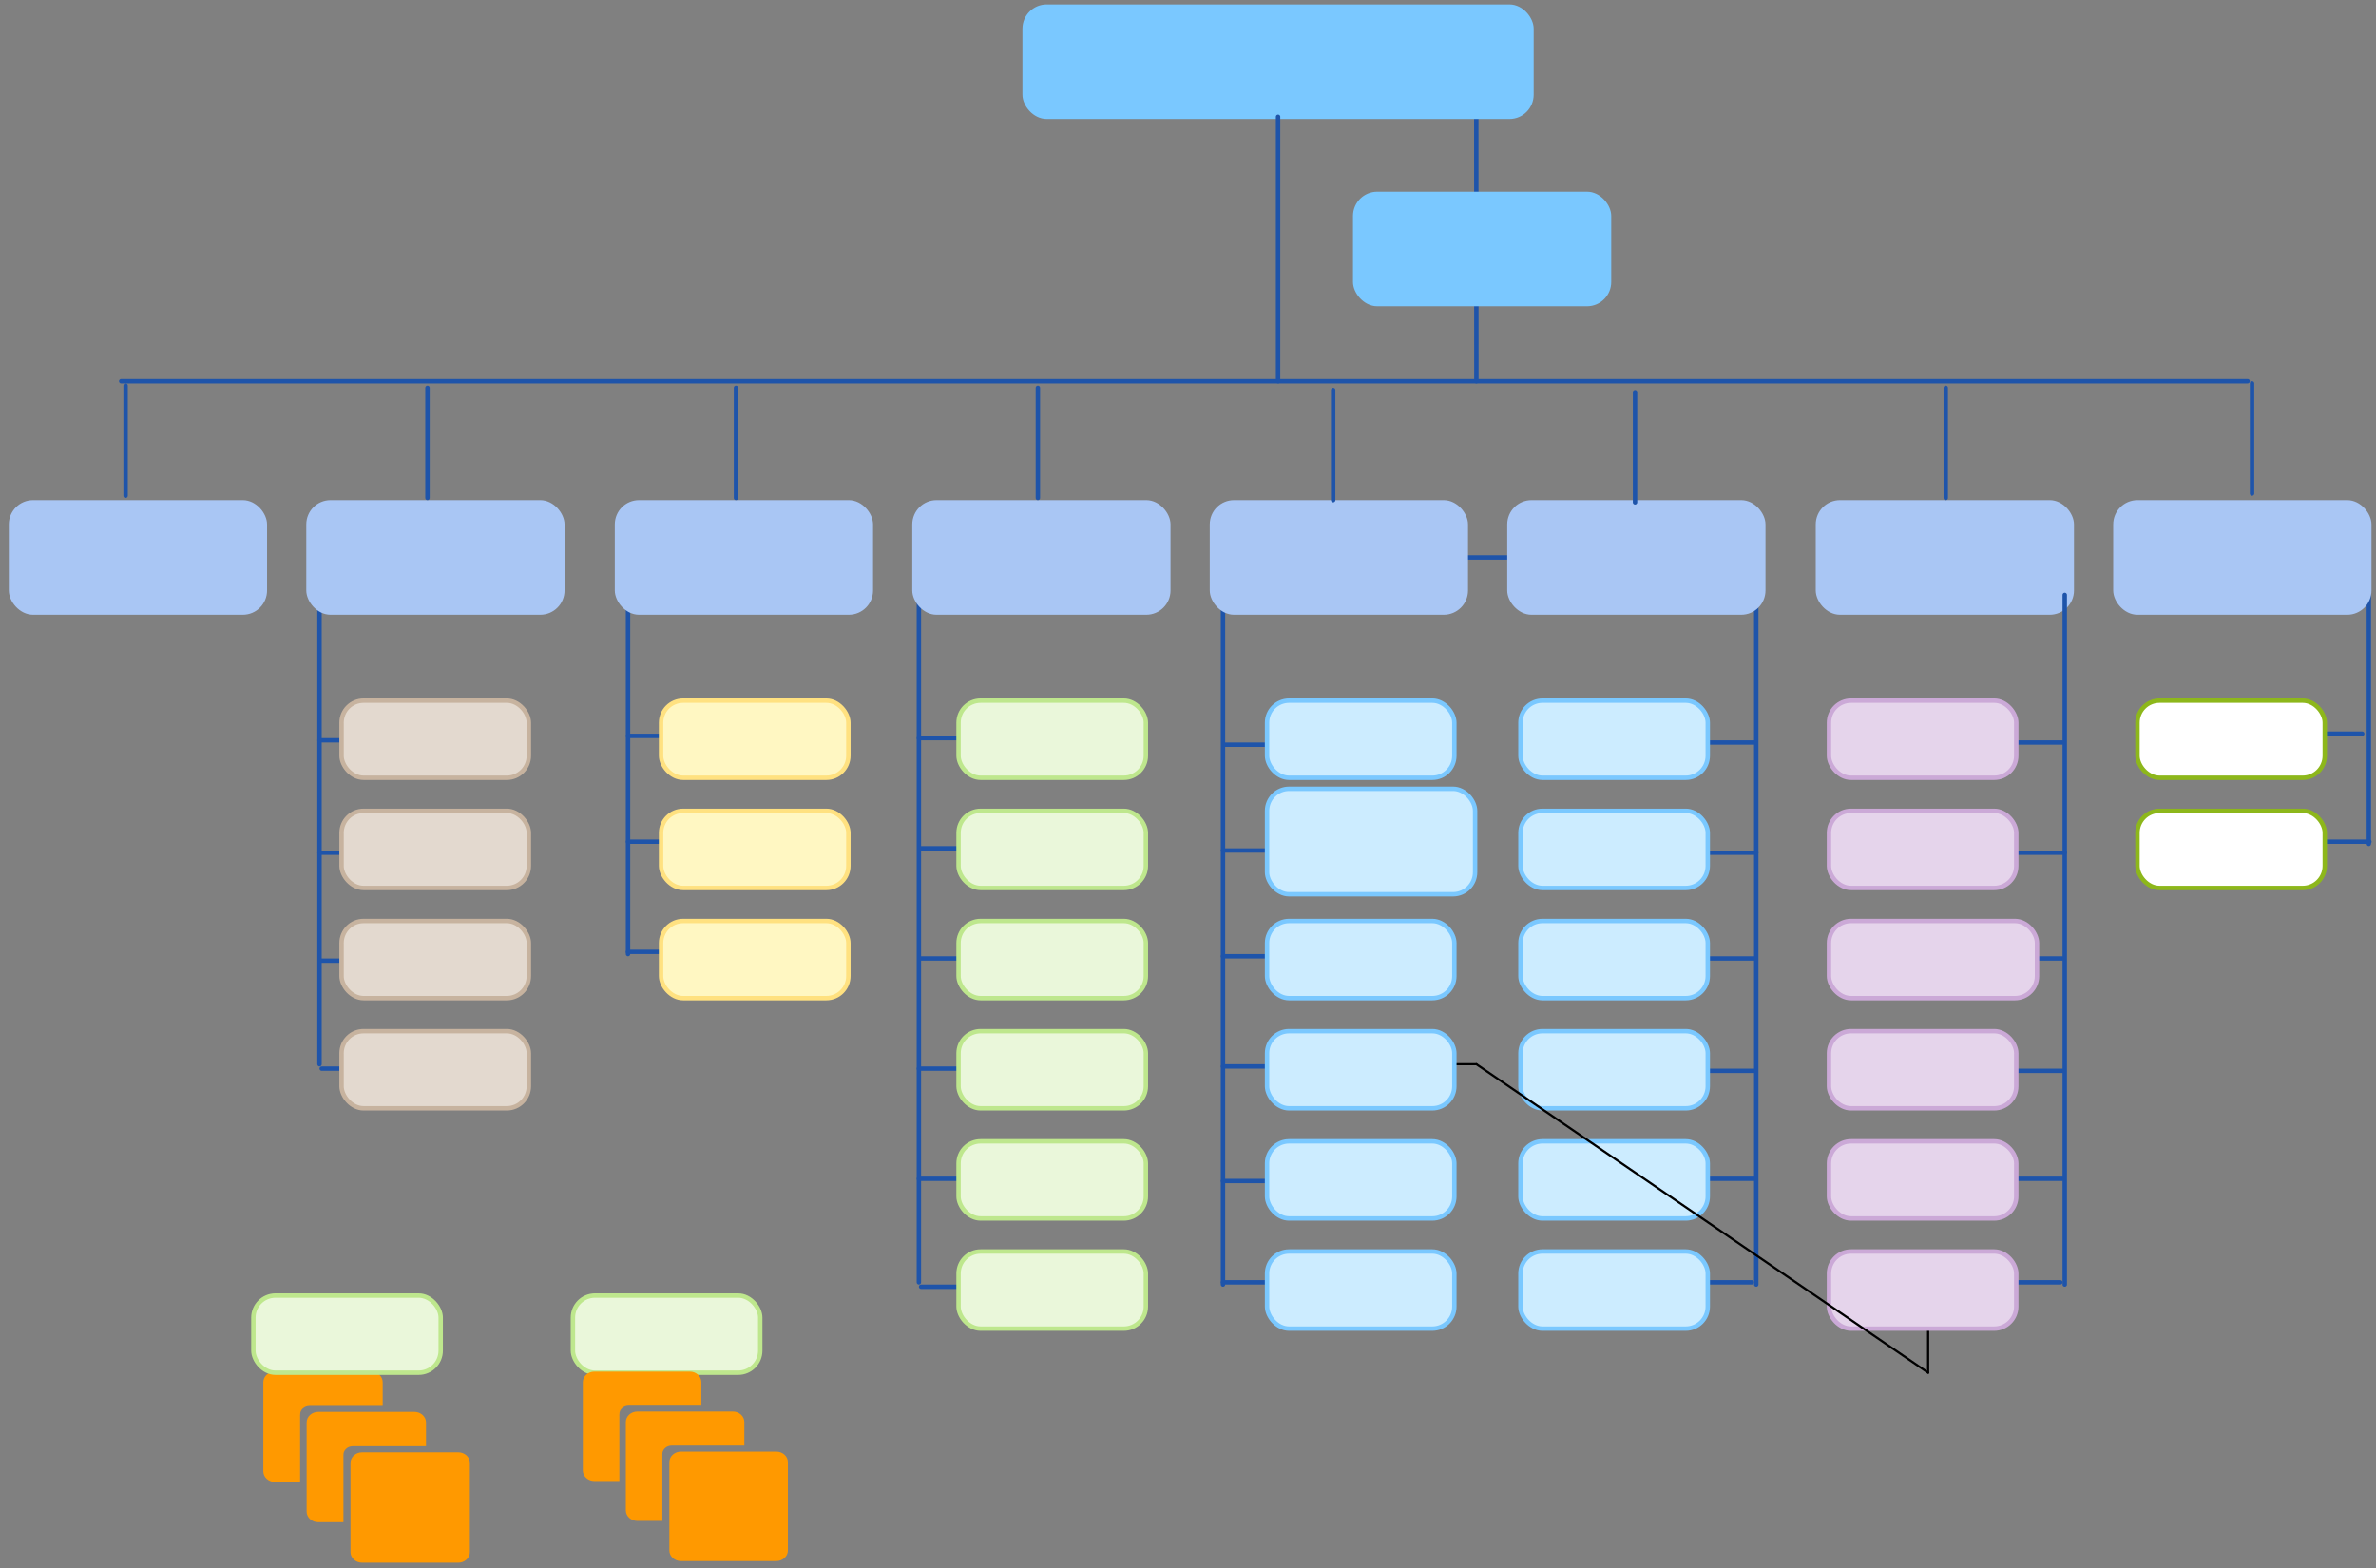 <svg xmlns="http://www.w3.org/2000/svg" xmlns:svg="http://www.w3.org/2000/svg" xmlns:xlink="http://www.w3.org/1999/xlink" version="1.0" viewBox="15 22 1078.25 711.739"><rect x="15" y="22" width="1078.25" height="711.739" fill="#808080" stroke="none"/><defs><style type="text/css">
        @font-face {
            font-family: 'lt_bold';
            src: url('undefined/assets/fonts/lato/lt-bold-webfont.woff2') format('woff2'),
                url('undefined/assets/fonts/lato/lt-bold-webfont.woff') format('woff');
            font-weight: normal;
            font-style: normal;
        }
        @font-face {
            font-family: 'lt_bold_italic';
            src: url('undefined/assets/fonts/lato/lt-bolditalic-webfont.woff2') format('woff2'),
                url('undefined/assets/fonts/lato/lt-bolditalic-webfont.woff') format('woff');
            font-weight: normal;
            font-style: normal;
        }
        @font-face {
            font-family: 'lt_italic';
            src: url('undefined/assets/fonts/lato/lt-italic-webfont.woff2') format('woff2'),
                url('undefined/assets/fonts/lato/lt-italic-webfont.woff') format('woff');
            font-weight: normal;
            font-style: normal;
        }
        @font-face {
            font-family: 'lt_regular';
            src: url('undefined/assets/fonts/lato/lt-regular-webfont.woff2') format('woff2'),
                url('undefined/assets/fonts/lato/lt-regular-webfont.woff') format('woff');
            font-weight: normal;
            font-style: normal;
        }
        @font-face {
            font-family: 'lt-hairline';
            src: url('undefined/assets/fonts/embed/lt-hairline-webfont.woff2') format('woff2'),
                url('undefined/assets/fonts/embed/lt-hairline-webfont.woff') format('woff');
            font-weight: normal;
            font-style: normal;
        }
        @font-face {
            font-family: 'lt-thinitalic';
            src: url('undefined/assets/fonts/embed/lt-thinitalic-webfont.woff2') format('woff2'),
                url('undefined/assets/fonts/embed/lt-thinitalic-webfont.woff') format('woff');
            font-weight: normal;
            font-style: normal;
        }
        @font-face {
            font-family: 'champagne';
            src: url('undefined/assets/fonts/embed/champagne-webfont.woff2') format('woff2'),
                url('undefined/assets/fonts/embed/champagne-webfont.woff') format('woff');
            font-weight: normal;
            font-style: normal;
        }
        @font-face {
            font-family: 'indie';
            src: url('undefined/assets/fonts/embed/indie-flower-webfont.woff2') format('woff2'),
                url('undefined/assets/fonts/embed/indie-flower-webfont.woff') format('woff');
            font-weight: normal;
            font-style: normal;
        }
        @font-face {
            font-family: 'bebas';
            src: url('undefined/assets/fonts/embed/bebasneue_regular-webfont.woff2') format('woff2'),
                url('undefined/assets/fonts/embed/bebasneue_regular-webfont.woff') format('woff');
            font-weight: normal;
            font-style: normal;
        }
        @font-face {
            font-family: 'bree';
            src: url('undefined/assets/fonts/embed/breeserif-regular-webfont.woff2') format('woff2'),
                url('undefined/assets/fonts/embed/breeserif-regular-webfont.woff') format('woff');
            font-weight: normal;
            font-style: normal;
        }
        @font-face {
            font-family: 'spartan';
            src: url('undefined/assets/fonts/embed/leaguespartan-bold-webfont.woff2') format('woff2'),
                url('undefined/assets/fonts/embed/leaguespartan-bold-webfont.woff') format('woff');
            font-weight: normal;
            font-style: normal;
        }
        @font-face {
            font-family: 'montserrat';
            src: url('undefined/assets/fonts/embed/montserrat-medium-webfont.woff2') format('woff2'),
                url('undefined/assets/fonts/embed/montserrat-medium-webfont.woff') format('woff');
            font-weight: normal;
            font-style: normal;
        }
        @font-face {
            font-family: 'open_sanscondensed';
            src: url('undefined/assets/fonts/embed/opensans-condlight-webfont.woff2') format('woff2'),
                url('undefined/assets/fonts/embed/opensans-condlight-webfont.woff') format('woff');
            font-weight: normal;
            font-style: normal;
        }
        @font-face {
            font-family: 'open_sansitalic';
            src: url('undefined/assets/fonts/embed/opensans-italic-webfont.woff2') format('woff2'),
                url('undefined/assets/fonts/embed/opensans-italic-webfont.woff') format('woff');
            font-weight: normal;
            font-style: normal;
        }
        @font-face {
            font-family: 'playfair';
            src: url('undefined/assets/fonts/embed/playfairdisplay-regular-webfont.woff2') format('woff2'),
                url('undefined/assets/fonts/embed/playfairdisplay-regular-webfont.woff') format('woff');
            font-weight: normal;
            font-style: normal;
        }
        @font-face {
            font-family: 'raleway';
            src: url('undefined/assets/fonts/embed/raleway-regular-webfont.woff2') format('woff2'),
                url('undefined/assets/fonts/embed/raleway-regular-webfont.woff') format('woff');
            font-weight: normal;
            font-style: normal;
        }
        @font-face {
            font-family: 'courier_prime';
            src: url('undefined/assets/fonts/embed/courier_prime-webfont.woff2') format('woff2'),
                url('undefined/assets/fonts/embed/courier_prime-webfont.woff') format('woff');
            font-weight: normal;
            font-style: normal;
        }
        p {
            margin: 0;
        }
        </style></defs><g id="1unn57au80"><g><path d="M 890,610 L 890,645" fill="none" stroke="#000000" stroke-width="1" stroke-linecap="round" stroke-linejoin="round"/></g></g><g id="2mqz8lda9h"><g><path d="M 645,505 L 685,505" fill="none" stroke="#000000" stroke-width="1" stroke-linecap="round" stroke-linejoin="round"/></g></g><g id="29g61whldq"><g><path d="M 1040.25,404 L 1090.25,404" fill="none" stroke="#1e54aa" stroke-width="2" stroke-linecap="round" stroke-linejoin="round"/></g></g><g id="1iek8rowcf"><g><path d="M 1037,355 L 1087,355" fill="none" stroke="#1e54aa" stroke-width="2" stroke-linecap="round" stroke-linejoin="round"/></g></g><g id="8b2cdegp4r"><g><path d="M 1090,285 L 1090,405" fill="none" stroke="#1e54aa" stroke-width="2" stroke-linecap="round" stroke-linejoin="round"/></g></g><g id="dmbd5zn39o"><g><path d="M 160.5,458 L 210.5,458" fill="none" stroke="#1e54aa" stroke-width="2" stroke-linecap="round" stroke-linejoin="round"/></g></g><g id="2quy9fmn0g"><g><path d="M 161,507 L 211,507" fill="none" stroke="#1e54aa" stroke-width="2" stroke-linecap="round" stroke-linejoin="round"/></g></g><g id="260ti8bhe6"><g><path d="M 160,409 L 210,409" fill="none" stroke="#1e54aa" stroke-width="2" stroke-linecap="round" stroke-linejoin="round"/></g></g><g id="861qxqrlze"><g><path d="M 432,357 L 482,357" fill="none" stroke="#1e54aa" stroke-width="2" stroke-linecap="round" stroke-linejoin="round"/></g></g><g id="1a3lluw835"><g><path d="M 433,407 L 483,407" fill="none" stroke="#1e54aa" stroke-width="2" stroke-linecap="round" stroke-linejoin="round"/></g></g><g id="cvenzdlfrp"><g><path d="M 433,457 L 483,457" fill="none" stroke="#1e54aa" stroke-width="2" stroke-linecap="round" stroke-linejoin="round"/></g></g><g id="1vabl1dfiw"><g><path d="M 432,507 L 482,507" fill="none" stroke="#1e54aa" stroke-width="2" stroke-linecap="round" stroke-linejoin="round"/></g></g><g id="dd4irtwcca"><g><path d="M 432,557 L 482,557" fill="none" stroke="#1e54aa" stroke-width="2" stroke-linecap="round" stroke-linejoin="round"/></g></g><g id="98ii3qbvwb"><g><path d="M 300,356 L 350,356" fill="none" stroke="#1e54aa" stroke-width="2" stroke-linecap="round" stroke-linejoin="round"/></g></g><g id="2k7w1i5jdz"><g><path d="M 300,404 L 350,404" fill="none" stroke="#1e54aa" stroke-width="2" stroke-linecap="round" stroke-linejoin="round"/></g></g><g id="3waptn9d10"><g><path d="M 300,454 L 350,454" fill="none" stroke="#1e54aa" stroke-width="2" stroke-linecap="round" stroke-linejoin="round"/></g></g><g id="bf60cqxy6n"><g><path d="M 160,358 L 210,358" fill="none" stroke="#1e54aa" stroke-width="2" stroke-linecap="round" stroke-linejoin="round"/></g></g><g id="8mgcmsqgeh"><g><path d="M 570,604 L 620,604" fill="none" stroke="#1e54aa" stroke-width="2" stroke-linecap="round" stroke-linejoin="round"/></g></g><g id="2705kwfc7h"><g><path d="M 433,606 L 483,606" fill="none" stroke="#1e54aa" stroke-width="2" stroke-linecap="round" stroke-linejoin="round"/></g></g><g id="gwwi4m281j"><g><path d="M 570,558 L 620,558" fill="none" stroke="#1e54aa" stroke-width="2" stroke-linecap="round" stroke-linejoin="round"/></g></g><g id="1iaub25eld"><g><path d="M 570,506 L 620,506" fill="none" stroke="#1e54aa" stroke-width="2" stroke-linecap="round" stroke-linejoin="round"/></g></g><g id="1syugr7we1"><g><path d="M 570,456 L 620,456" fill="none" stroke="#1e54aa" stroke-width="2" stroke-linecap="round" stroke-linejoin="round"/></g></g><g id="5551upqxsp"><g><path d="M 760,604 L 810,604" fill="none" stroke="#1e54aa" stroke-width="2" stroke-linecap="round" stroke-linejoin="round"/></g></g><g id="fv22olh2xr"><g><path d="M 761,557 L 811,557" fill="none" stroke="#1e54aa" stroke-width="2" stroke-linecap="round" stroke-linejoin="round"/></g></g><g id="uemw4na3it"><g><path d="M 761,508 L 811,508" fill="none" stroke="#1e54aa" stroke-width="2" stroke-linecap="round" stroke-linejoin="round"/></g></g><g id="1w2wa2hith"><g><path d="M 761,457 L 811,457" fill="none" stroke="#1e54aa" stroke-width="2" stroke-linecap="round" stroke-linejoin="round"/></g></g><g id="1kiz0276k9"><g><path d="M 762,409 L 812,409" fill="none" stroke="#1e54aa" stroke-width="2" stroke-linecap="round" stroke-linejoin="round"/></g></g><g id="2fv2hm55jc"><g><path d="M 761,359 L 811,359" fill="none" stroke="#1e54aa" stroke-width="2" stroke-linecap="round" stroke-linejoin="round"/></g></g><g id="1xqb83r6cw"><g><path d="M 570,408 L 620,408" fill="none" stroke="#1e54aa" stroke-width="2" stroke-linecap="round" stroke-linejoin="round"/></g></g><g id="tho8tkn27t"><g><path d="M 571,360 L 621,360" fill="none" stroke="#1e54aa" stroke-width="2" stroke-linecap="round" stroke-linejoin="round"/></g></g><g id="95nt19dzy8"><g><path d="M 160,292 L 160,505" fill="none" stroke="#1e54aa" stroke-width="2" stroke-linecap="round" stroke-linejoin="round"/></g></g><g id="6qmnijwxa7"><g><path d="M 300,290 L 300,455" fill="none" stroke="#1e54aa" stroke-width="2" stroke-linecap="round" stroke-linejoin="round"/></g></g><g id="1m6m4voy4l"><g><path d="M 432,291 L 432,604" fill="none" stroke="#1e54aa" stroke-width="2" stroke-linecap="round" stroke-linejoin="round"/></g></g><g id="1cizutx6bk"><g><path d="M 570,285 L 570,605" fill="none" stroke="#1e54aa" stroke-width="2" stroke-linecap="round" stroke-linejoin="round"/></g></g><g id="4l1t9juc6r"><g><path d="M 812,292 L 812,605" fill="none" stroke="#1e54aa" stroke-width="2" stroke-linecap="round" stroke-linejoin="round"/></g></g><g id="aylrluoln9"><g><path d="M 665,275 L 715,275" fill="none" stroke="#1e54aa" stroke-width="2" stroke-linecap="round" stroke-linejoin="round"/></g></g><g id="6g830a7eeg"><g><path d="M 684.95,74.95 L 685,195" fill="none" stroke="#1e54aa" stroke-width="2" stroke-linecap="round" stroke-linejoin="round"/></g></g><g id="2khrj1o1f6"><g transform="translate(480 25)"><rect x="0" y="0" width="230" height="50" rx="10" ry="10" fill="#7ac8ffff" stroke="#7ac8ff" stroke-width="2" stroke-linecap="round" stroke-linejoin="round"/></g></g><g id="iwekjfpb45"><g transform="translate(155 250)"><rect x="0" y="0" width="115.198" height="49.999" rx="10" ry="10" fill="#a9c6f4ff" stroke="#a9c6f4" stroke-width="2" stroke-linecap="round" stroke-linejoin="round"/></g></g><g id="2j9pg3cbee"><g transform="translate(295 250)"><rect x="0" y="0" width="115.198" height="49.999" rx="10" ry="10" fill="#a9c6f4ff" stroke="#a9c6f4" stroke-width="2" stroke-linecap="round" stroke-linejoin="round"/></g></g><g id="6rgk3x1x9s"><g transform="translate(20 250)"><rect x="0" y="0" width="115.198" height="49.999" rx="10" ry="10" fill="#a9c6f4ff" stroke="#a9c6f4" stroke-width="2" stroke-linecap="round" stroke-linejoin="round"/></g></g><g id="1qtmbjc5jc"><g transform="translate(430 250)"><rect x="0" y="0" width="115.198" height="49.999" rx="10" ry="10" fill="#a9c6f4ff" stroke="#a9c6f4" stroke-width="2" stroke-linecap="round" stroke-linejoin="round"/></g></g><g id="27rqvhfpfj"><g transform="translate(565 250)"><rect x="0" y="0" width="115.198" height="49.999" rx="10" ry="10" fill="#a9c6f4ff" stroke="#a9c6f4" stroke-width="2" stroke-linecap="round" stroke-linejoin="round"/></g></g><g id="1zy26j9w8w"><g transform="translate(630 110)"><rect x="0" y="0" width="115.198" height="49.999" rx="10" ry="10" fill="#7ac8ffff" stroke="#7ac8ff" stroke-width="2" stroke-linecap="round" stroke-linejoin="round"/></g></g><g id="1ehgti7cte"><g transform="translate(700 250)"><rect x="0" y="0" width="115.198" height="49.999" rx="10" ry="10" fill="#a9c6f4ff" stroke="#a9c6f4" stroke-width="2" stroke-linecap="round" stroke-linejoin="round"/></g></g><g id="17a5fvwlhn"><g transform="translate(840 250)"><rect x="0" y="0" width="115.198" height="49.999" rx="10" ry="10" fill="#a9c6f4ff" stroke="#a9c6f4" stroke-width="2" stroke-linecap="round" stroke-linejoin="round"/></g></g><g id="3e98772vb2"><g transform="translate(975 250)"><rect x="0" y="0" width="115.198" height="49.999" rx="10" ry="10" fill="#a9c6f4ff" stroke="#a9c6f4" stroke-width="2" stroke-linecap="round" stroke-linejoin="round"/></g></g><g id="6kj3ume9dq"><g><path d="M 595,75 L 595,195" fill="none" stroke="#1e54aa" stroke-width="2" stroke-linecap="round" stroke-linejoin="round"/></g></g><g id="1ijg8j37mv"><g><path d="M 70,195 L 1035,195" fill="none" stroke="#1e54aa" stroke-width="2" stroke-linecap="round" stroke-linejoin="round"/></g></g><g id="32sdlzkrl0"><g><path d="M 209,198 L 209,248 L 209,248" fill="none" stroke="#1e54aa" stroke-width="2" stroke-linecap="round" stroke-linejoin="round"/></g></g><g id="6idu3z6z51"><g><path d="M 72,197 L 72,247 L 72,247" fill="none" stroke="#1e54aa" stroke-width="2" stroke-linecap="round" stroke-linejoin="round"/></g></g><g id="9sqfue31uk"><g><path d="M 349,198 L 349,248 L 349,248" fill="none" stroke="#1e54aa" stroke-width="2" stroke-linecap="round" stroke-linejoin="round"/></g></g><g id="230y08u6ky"><g><path d="M 486,198 L 486,248 L 486,248" fill="none" stroke="#1e54aa" stroke-width="2" stroke-linecap="round" stroke-linejoin="round"/></g></g><g id="1r63cpj3p0"><g><path d="M 620,199 L 620,249 L 620,249" fill="none" stroke="#1e54aa" stroke-width="2" stroke-linecap="round" stroke-linejoin="round"/></g></g><g id="48u01wix8h"><g><path d="M 757,200 L 757,250 L 757,250" fill="none" stroke="#1e54aa" stroke-width="2" stroke-linecap="round" stroke-linejoin="round"/></g></g><g id="7p87l78or2"><g><path d="M 1037,196 L 1037,246 L 1037,246" fill="none" stroke="#1e54aa" stroke-width="2" stroke-linecap="round" stroke-linejoin="round"/></g></g><g id="es1ssng561"><g><path d="M 898,198 L 898,248 L 898,248" fill="none" stroke="#1e54aa" stroke-width="2" stroke-linecap="round" stroke-linejoin="round"/></g></g><g id="3hs3729btj"><g transform="translate(590 340)"><rect x="0" y="0" width="85" height="35" rx="10" ry="10" fill="#ccecffff" stroke="#7ac8ff" stroke-width="2" stroke-linecap="round" stroke-linejoin="round"/></g></g><g id="2215zog8qf"><g transform="translate(705 340)"><rect x="0" y="0" width="85" height="35" rx="10" ry="10" fill="#ccecffff" stroke="#7ac8ff" stroke-width="2" stroke-linecap="round" stroke-linejoin="round"/></g></g><g id="70jtt0q4oy"><g transform="translate(590 380)"><rect x="0" y="0" width="94.412" height="47.857" rx="10" ry="10" fill="#ccecffff" stroke="#7ac8ff" stroke-width="2" stroke-linecap="round" stroke-linejoin="round"/></g></g><g id="6oh4353zex"><g transform="translate(705 390)"><rect x="0" y="0" width="85" height="35" rx="10" ry="10" fill="#ccecffff" stroke="#7ac8ff" stroke-width="2" stroke-linecap="round" stroke-linejoin="round"/></g></g><g id="338gxg58dj"><g transform="translate(590 440)"><rect x="0" y="0" width="85" height="35" rx="10" ry="10" fill="#ccecffff" stroke="#7ac8ff" stroke-width="2" stroke-linecap="round" stroke-linejoin="round"/></g></g><g id="1bedsphgiq"><g transform="translate(590 490)"><rect x="0" y="0" width="85" height="35" rx="10" ry="10" fill="#ccecffff" stroke="#7ac8ff" stroke-width="2" stroke-linecap="round" stroke-linejoin="round"/></g></g><g id="135ch4o36u"><g transform="translate(705 440)"><rect x="0" y="0" width="85" height="35" rx="10" ry="10" fill="#ccecffff" stroke="#7ac8ff" stroke-width="2" stroke-linecap="round" stroke-linejoin="round"/></g></g><g id="1u7u47cyd5"><g transform="translate(705 490)"><rect x="0" y="0" width="85" height="35" rx="10" ry="10" fill="#ccecffff" stroke="#7ac8ff" stroke-width="2" stroke-linecap="round" stroke-linejoin="round"/></g></g><g id="61wxfkyaq0"><g transform="translate(590 540)"><rect x="0" y="0" width="85" height="35" rx="10" ry="10" fill="#ccecffff" stroke="#7ac8ff" stroke-width="2" stroke-linecap="round" stroke-linejoin="round"/></g></g><g id="wvch7867zm"><g transform="translate(705 540)"><rect x="0" y="0" width="85" height="35" rx="10" ry="10" fill="#ccecffff" stroke="#7ac8ff" stroke-width="2" stroke-linecap="round" stroke-linejoin="round"/></g></g><g id="1gtajdh3pw"><g transform="translate(705 590)"><rect x="0" y="0" width="85" height="35" rx="10" ry="10" fill="#ccecffff" stroke="#7ac8ff" stroke-width="2" stroke-linecap="round" stroke-linejoin="round"/></g></g><g id="2uqj2j4cae"><g transform="translate(590 590)"><rect x="0" y="0" width="85" height="35" rx="10" ry="10" fill="#ccecffff" stroke="#7ac8ff" stroke-width="2" stroke-linecap="round" stroke-linejoin="round"/></g></g><g id="1ist20ybik"><g transform="translate(315 340)"><rect x="0" y="0" width="85" height="35" rx="10" ry="10" fill="#fff7c2ff" stroke="#ffe180" stroke-width="2" stroke-linecap="round" stroke-linejoin="round"/></g></g><g id="6lw99g1bni"><g transform="translate(315 390)"><rect x="0" y="0" width="85" height="35" rx="10" ry="10" fill="#fff7c2ff" stroke="#ffe180" stroke-width="2" stroke-linecap="round" stroke-linejoin="round"/></g></g><g id="6w0aeaawto"><g transform="translate(170 340)"><rect x="0" y="0" width="85" height="35" rx="10" ry="10" fill="#e3d9cfff" stroke="#c7b39f" stroke-width="2" stroke-linecap="round" stroke-linejoin="round"/></g></g><g id="1gb9b6nlyy"><g transform="translate(170 390)"><rect x="0" y="0" width="85" height="35" rx="10" ry="10" fill="#e3d9cfff" stroke="#c7b39f" stroke-width="2" stroke-linecap="round" stroke-linejoin="round"/></g></g><g id="1vynlqscsf"><g transform="translate(170 440)"><rect x="0" y="0" width="85" height="35" rx="10" ry="10" fill="#e3d9cfff" stroke="#c7b39f" stroke-width="2" stroke-linecap="round" stroke-linejoin="round"/></g></g><g id="lwpa8y4zv6"><g transform="translate(315 440)"><rect x="0" y="0" width="85" height="35" rx="10" ry="10" fill="#fff7c2ff" stroke="#ffe180" stroke-width="2" stroke-linecap="round" stroke-linejoin="round"/></g></g><g id="447zupex3o"><g transform="translate(170 490)"><rect x="0" y="0" width="85" height="35" rx="10" ry="10" fill="#e3d9cfff" stroke="#c7b39f" stroke-width="2" stroke-linecap="round" stroke-linejoin="round"/></g></g><g id="au3g8zovcs"><g transform="translate(450 340)"><rect x="0" y="0" width="85" height="35" rx="10" ry="10" fill="#eaf7daff" stroke="#bee78d" stroke-width="2" stroke-linecap="round" stroke-linejoin="round"/></g></g><g id="1d7z4tlein"><g transform="translate(450 390)"><rect x="0" y="0" width="85" height="35" rx="10" ry="10" fill="#eaf7daff" stroke="#bee78d" stroke-width="2" stroke-linecap="round" stroke-linejoin="round"/></g></g><g id="1o8dgo8wdv"><g transform="translate(450 440)"><rect x="0" y="0" width="85" height="35" rx="10" ry="10" fill="#eaf7daff" stroke="#bee78d" stroke-width="2" stroke-linecap="round" stroke-linejoin="round"/></g></g><g id="u4ntb5hvcz"><g transform="translate(450 490)"><rect x="0" y="0" width="85" height="35" rx="10" ry="10" fill="#eaf7daff" stroke="#bee78d" stroke-width="2" stroke-linecap="round" stroke-linejoin="round"/></g></g><g id="56dlitemu6"><g transform="translate(450 540)"><rect x="0" y="0" width="85" height="35" rx="10" ry="10" fill="#eaf7daff" stroke="#bee78d" stroke-width="2" stroke-linecap="round" stroke-linejoin="round"/></g></g><g id="29pncih41v"><g transform="translate(450 590)"><rect x="0" y="0" width="85" height="35" rx="10" ry="10" fill="#eaf7daff" stroke="#bee78d" stroke-width="2" stroke-linecap="round" stroke-linejoin="round"/></g></g><g id="6ohqjvykd9"><g transform="translate(985 340)"><rect x="0" y="0" width="85" height="35" rx="10" ry="10" fill="#ffffffff" stroke="#8db71b" stroke-width="2" stroke-linecap="round" stroke-linejoin="round"/></g></g><g id="68a9tw3m9o"><g transform="translate(985 390)"><rect x="0" y="0" width="85" height="35" rx="10" ry="10" fill="#ffffffff" stroke="#8db71b" stroke-width="2" stroke-linecap="round" stroke-linejoin="round"/></g></g><g id="2cu0vl6bcs"><g transform="translate(135 645)"><path d="M 39.561,81.417 C 39.561,83.803 41.701,85.739 44.336,85.739 L 87.962,85.739 C 90.599,85.739 92.737,83.803 92.737,81.417 L 92.737,40.963 C 92.737,38.578 90.599,36.644 87.962,36.644 L 44.336,36.644 C 41.701,36.644 39.561,38.578 39.561,40.963 L 39.561,81.417 Z" fill="rgb(255, 153, 0)" stroke="rgb(255, 153, 0)" stroke-width="1" stroke-dasharray=""/><path d="M 35.353,37.202 C 35.353,34.816 37.492,32.881 40.126,32.881 L 72.829,32.881 L 72.829,22.597 C 72.829,20.21 70.693,18.275 68.058,18.275 L 24.433,18.275 C 21.796,18.275 19.659,20.21 19.659,22.597 L 19.659,63.048 C 19.659,65.435 21.796,67.368 24.433,67.368 L 35.353,67.368 L 35.353,37.202 Z" fill="rgb(255, 153, 0)" stroke="rgb(255, 153, 0)" stroke-width="1" stroke-dasharray=""/><path d="M 15.696,18.926 C 15.696,16.539 17.832,14.604 20.468,14.604 L 53.17,14.604 L 53.17,4.32 C 53.17,1.933 51.033,0 48.398,0 L 4.773,0 C 2.136,0 0,1.935 0,4.32 L 0,44.773 C 0,47.16 2.136,49.093 4.773,49.093 L 15.694,49.093 L 15.694,18.926 Z" fill="rgb(255, 153, 0)" stroke="rgb(255, 153, 0)" stroke-width="1" stroke-dasharray=""/></g></g><g id="ygmsmsizd1"><g transform="translate(130 610)"><rect x="0" y="0" width="85" height="35" rx="10" ry="10" fill="#eaf7daff" stroke="#bee78d" stroke-width="2" stroke-linecap="round" stroke-linejoin="round"/></g></g><g id="1z6v8cnkbs"><g transform="translate(275 610)"><rect x="0" y="0" width="85" height="35" rx="10" ry="10" fill="#eaf7daff" stroke="#bee78d" stroke-width="2" stroke-linecap="round" stroke-linejoin="round"/></g></g><g id="1tyuc45ujb"><g transform="translate(280 645)"><path d="M 39.268,80.714 C 39.268,83.08 41.392,84.999 44.008,84.999 L 87.311,84.999 C 89.928,84.999 92.05,83.08 92.05,80.714 L 92.05,40.61 C 92.05,38.245 89.928,36.327 87.311,36.327 L 44.008,36.327 C 41.392,36.327 39.268,38.245 39.268,40.61 L 39.268,80.714 Z" fill="rgb(255, 153, 0)" stroke="rgb(255, 153, 0)" stroke-width="1" stroke-dasharray=""/><path d="M 35.091,36.881 C 35.091,34.515 37.214,32.597 39.828,32.597 L 72.29,32.597 L 72.29,22.402 C 72.29,20.036 70.17,18.118 67.554,18.118 L 24.252,18.118 C 21.635,18.118 19.513,20.036 19.513,22.402 L 19.513,62.504 C 19.513,64.87 21.635,66.787 24.252,66.787 L 35.091,66.787 L 35.091,36.881 Z" fill="rgb(255, 153, 0)" stroke="rgb(255, 153, 0)" stroke-width="1" stroke-dasharray=""/><path d="M 15.579,18.762 C 15.579,16.396 17.7,14.478 20.317,14.478 L 52.777,14.478 L 52.777,4.283 C 52.777,1.917 50.655,0 48.039,0 L 4.737,0 C 2.12,0 0,1.918 0,4.283 L 0,44.387 C 0,46.752 2.12,48.669 4.737,48.669 L 15.578,48.669 L 15.578,18.762 Z" fill="rgb(255, 153, 0)" stroke="rgb(255, 153, 0)" stroke-width="1" stroke-dasharray=""/></g></g><g id="6cqh3qc6xf"><g><path d="M 900,604 L 950,604" fill="none" stroke="#1e54aa" stroke-width="2" stroke-linecap="round" stroke-linejoin="round"/></g></g><g id="2hftx7bnmk"><g><path d="M 901,557 L 951,557" fill="none" stroke="#1e54aa" stroke-width="2" stroke-linecap="round" stroke-linejoin="round"/></g></g><g id="1i8qynjp9k"><g><path d="M 901,508 L 951,508" fill="none" stroke="#1e54aa" stroke-width="2" stroke-linecap="round" stroke-linejoin="round"/></g></g><g id="22o0o9sonv"><g><path d="M 901,457 L 951,457" fill="none" stroke="#1e54aa" stroke-width="2" stroke-linecap="round" stroke-linejoin="round"/></g></g><g id="382xoyoyk0"><g><path d="M 902,409 L 952,409" fill="none" stroke="#1e54aa" stroke-width="2" stroke-linecap="round" stroke-linejoin="round"/></g></g><g id="s5i03v3as9"><g><path d="M 901,359 L 951,359" fill="none" stroke="#1e54aa" stroke-width="2" stroke-linecap="round" stroke-linejoin="round"/></g></g><g id="1c377dmlmb"><g><path d="M 952,292 L 952,605" fill="none" stroke="#1e54aa" stroke-width="2" stroke-linecap="round" stroke-linejoin="round"/></g></g><g id="cuucctb8o9"><g transform="translate(845 340)"><rect x="0" y="0" width="85" height="35" rx="10" ry="10" fill="#e5d4ebff" stroke="#cba9d7" stroke-width="2" stroke-linecap="round" stroke-linejoin="round"/></g></g><g id="1wtqa3vr3p"><g transform="translate(845 390)"><rect x="0" y="0" width="85" height="35" rx="10" ry="10" fill="#e5d4ebff" stroke="#cba9d7" stroke-width="2" stroke-linecap="round" stroke-linejoin="round"/></g></g><g id="1zlpk159tj"><g transform="translate(845 440)"><rect x="0" y="0" width="94.412" height="35" rx="10" ry="10" fill="#e5d4ebff" stroke="#cba9d7" stroke-width="2" stroke-linecap="round" stroke-linejoin="round"/></g></g><g id="1kbczs2t6q"><g transform="translate(845 490)"><rect x="0" y="0" width="85" height="35" rx="10" ry="10" fill="#e5d4ebff" stroke="#cba9d7" stroke-width="2" stroke-linecap="round" stroke-linejoin="round"/></g></g><g id="10kua3p7ce"><g transform="translate(845 540)"><rect x="0" y="0" width="85" height="35" rx="10" ry="10" fill="#e5d4ebff" stroke="#cba9d7" stroke-width="2" stroke-linecap="round" stroke-linejoin="round"/></g></g><g id="9q9iccumy6"><g transform="translate(845 590)"><rect x="0" y="0" width="85" height="35" rx="10" ry="10" fill="#e5d4ebff" stroke="#cba9d7" stroke-width="2" stroke-linecap="round" stroke-linejoin="round"/></g></g><g id="3r9fqvw1q9"><g><path d="M 685,505 L 890,645" fill="none" stroke="#000000" stroke-width="1" stroke-linecap="round" stroke-linejoin="round"/></g></g></svg>